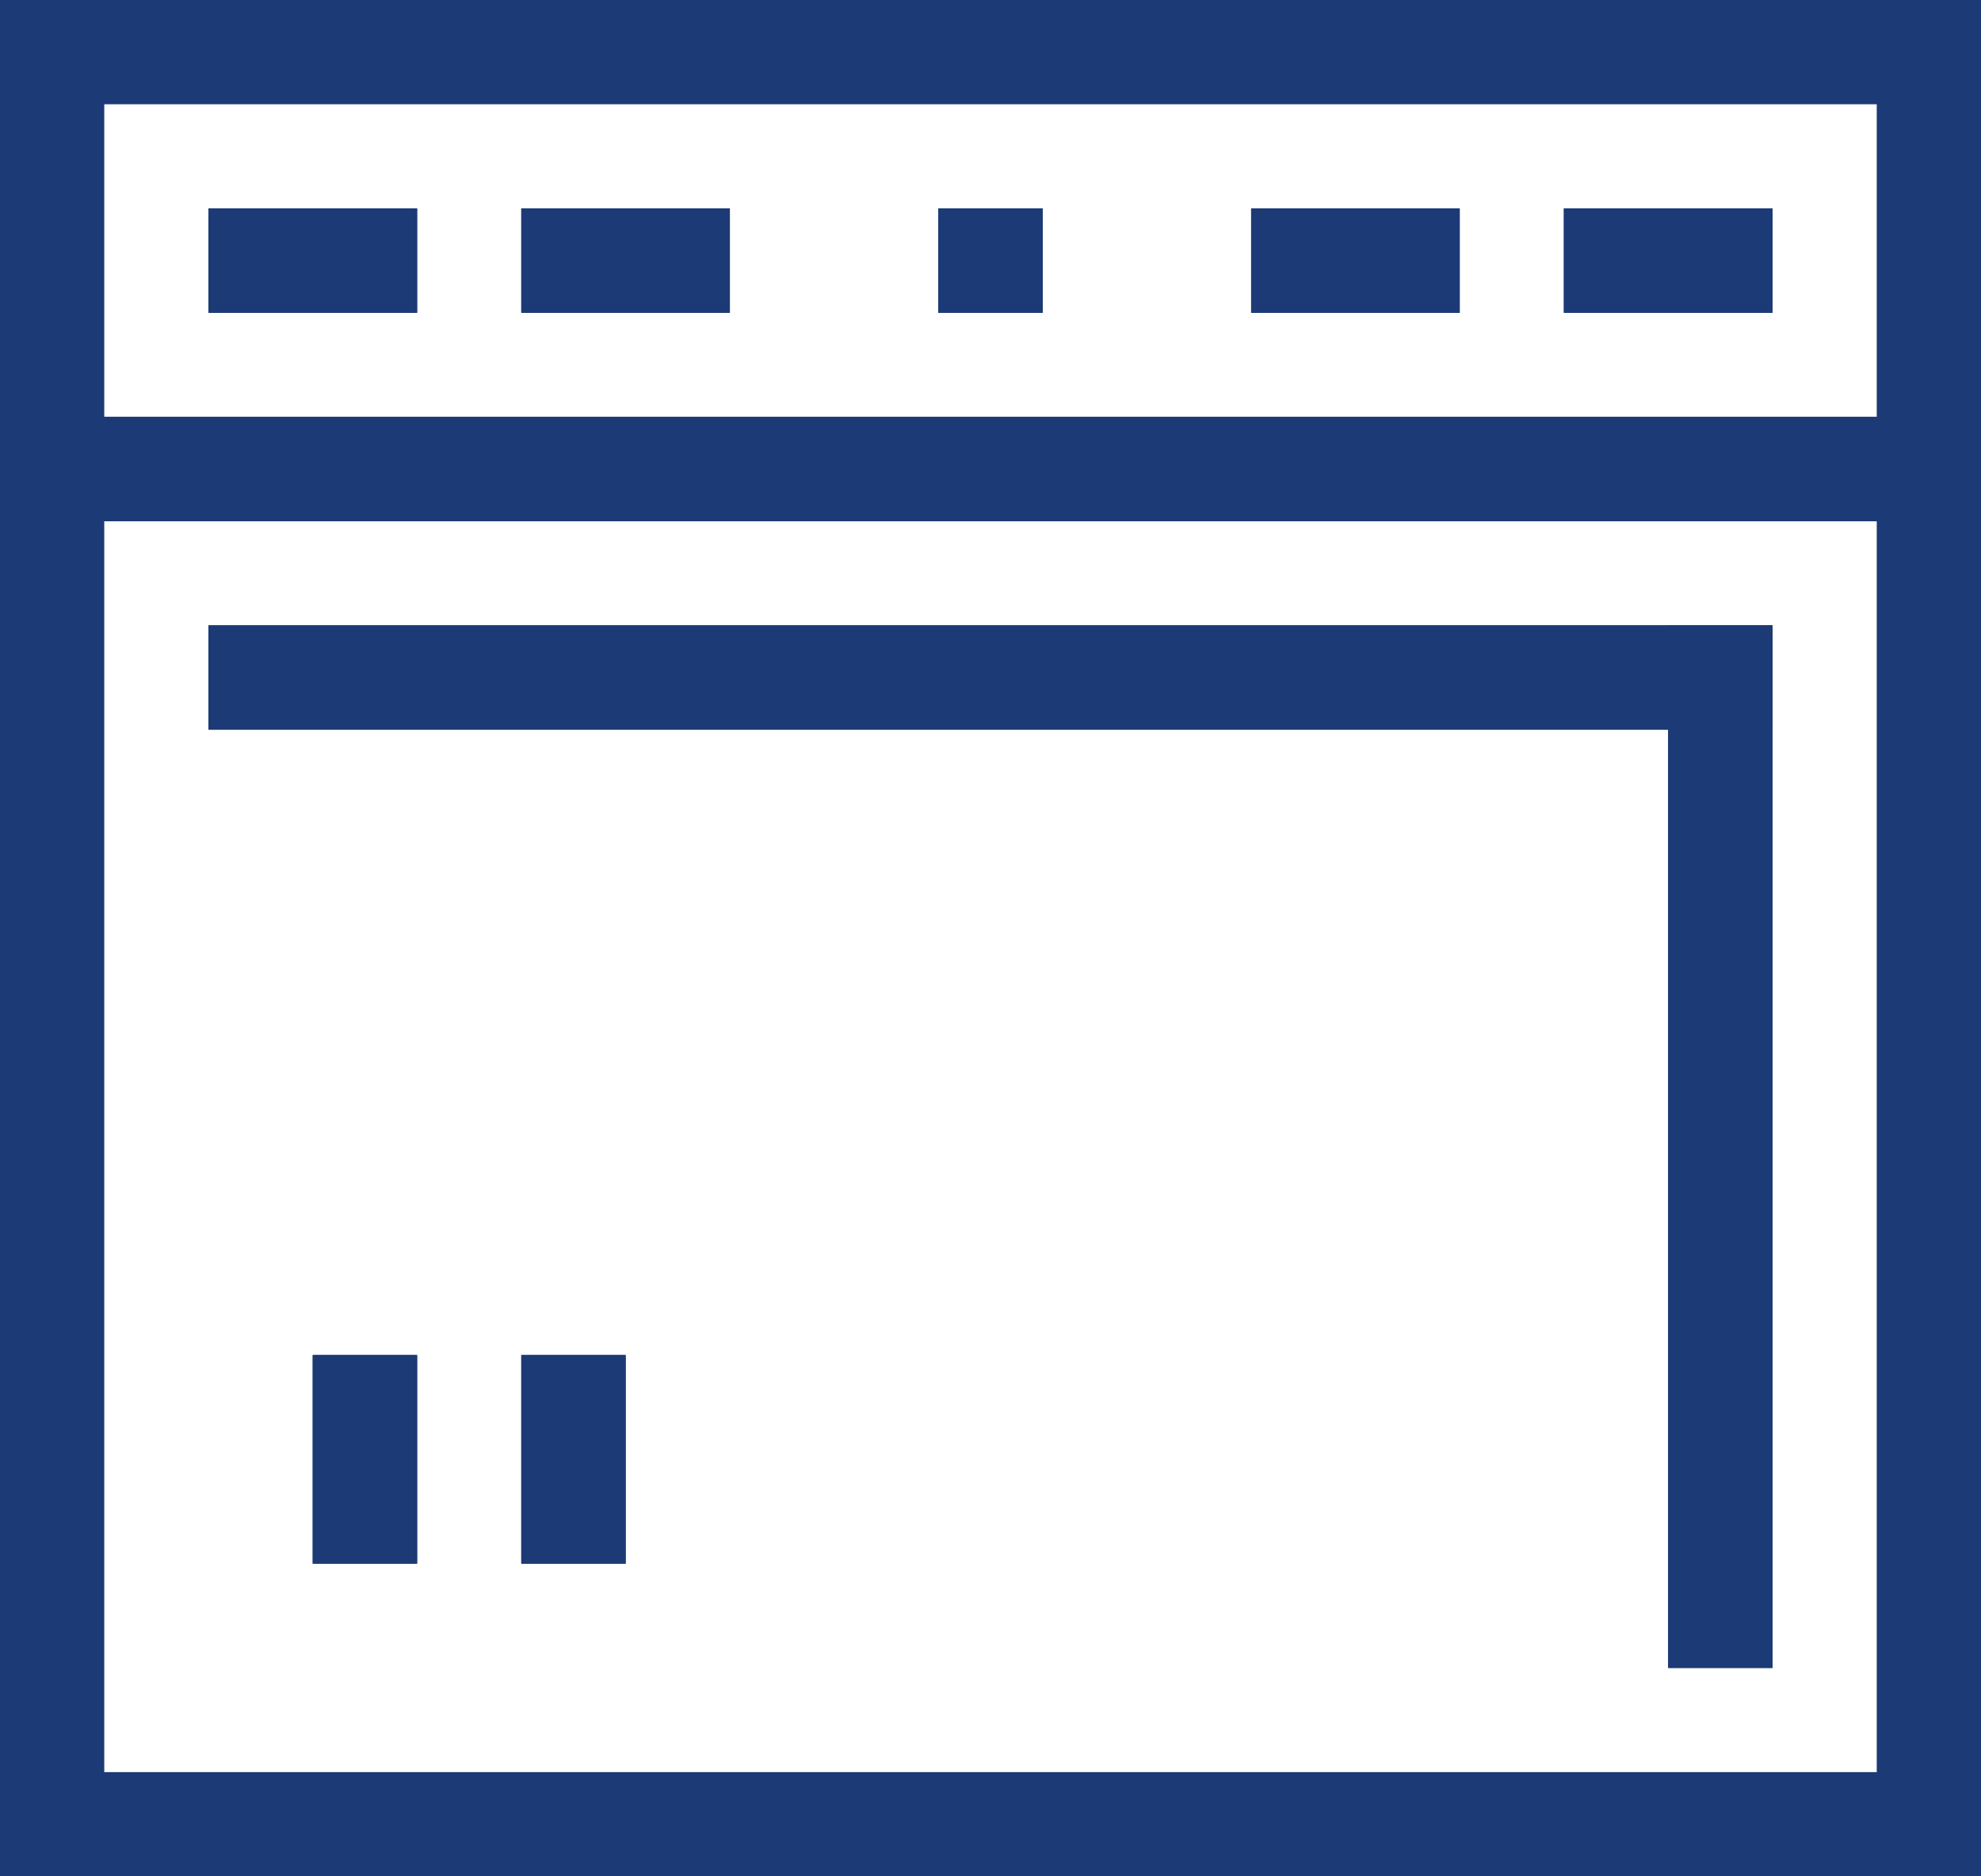 <svg xmlns="http://www.w3.org/2000/svg" viewBox="0 0 19 18"><defs><style>.cls-1{fill:#1c3a75;fill-rule:evenodd}</style></defs><g id="Слой_2" data-name="Слой 2"><g id="Слой_1-2" data-name="Слой 1"><path class="cls-1" d="M3 13v2h1v-2zm2 0v2h1v-2zM2 6v1h14v9h1V6zm0 0v1h14v9h1V6zm3 9h1v-2H5zm-2 0h1v-2H3zM0 0v18h19V0zm18 17H1V5h17zm0-13H1V1h17zm-2 12h1V6H2v1h14zm1-14h-2v1h2zm-3 0h-2v1h2zm-4 0H9v1h1zM7 2H5v1h2zM5 15h1v-2H5zm-2 0h1v-2H3zM4 2H2v1h2z"/><path class="cls-1" d="M3 13v2h1v-2zm2 0v2h1v-2zM2 6v1h14v9h1V6zM1 4v1h17V4zm16-2h-2v1h2zm-3 0h-2v1h2zm-4 0H9v1h1zM7 2H5v1h2zM4 2H2v1h2z"/><path class="cls-1" d="M1 4v1h17V4zm2 9v2h1v-2zm2 0v2h1v-2zM2 2v1h2V2zm3 0v1h2V2zm10 0v1h2V2zm-3 0v1h2V2zM9 2v1h1V2zM2 6v1h15V6z"/><path class="cls-1" d="M16 6v10h1V6z"/></g></g></svg>